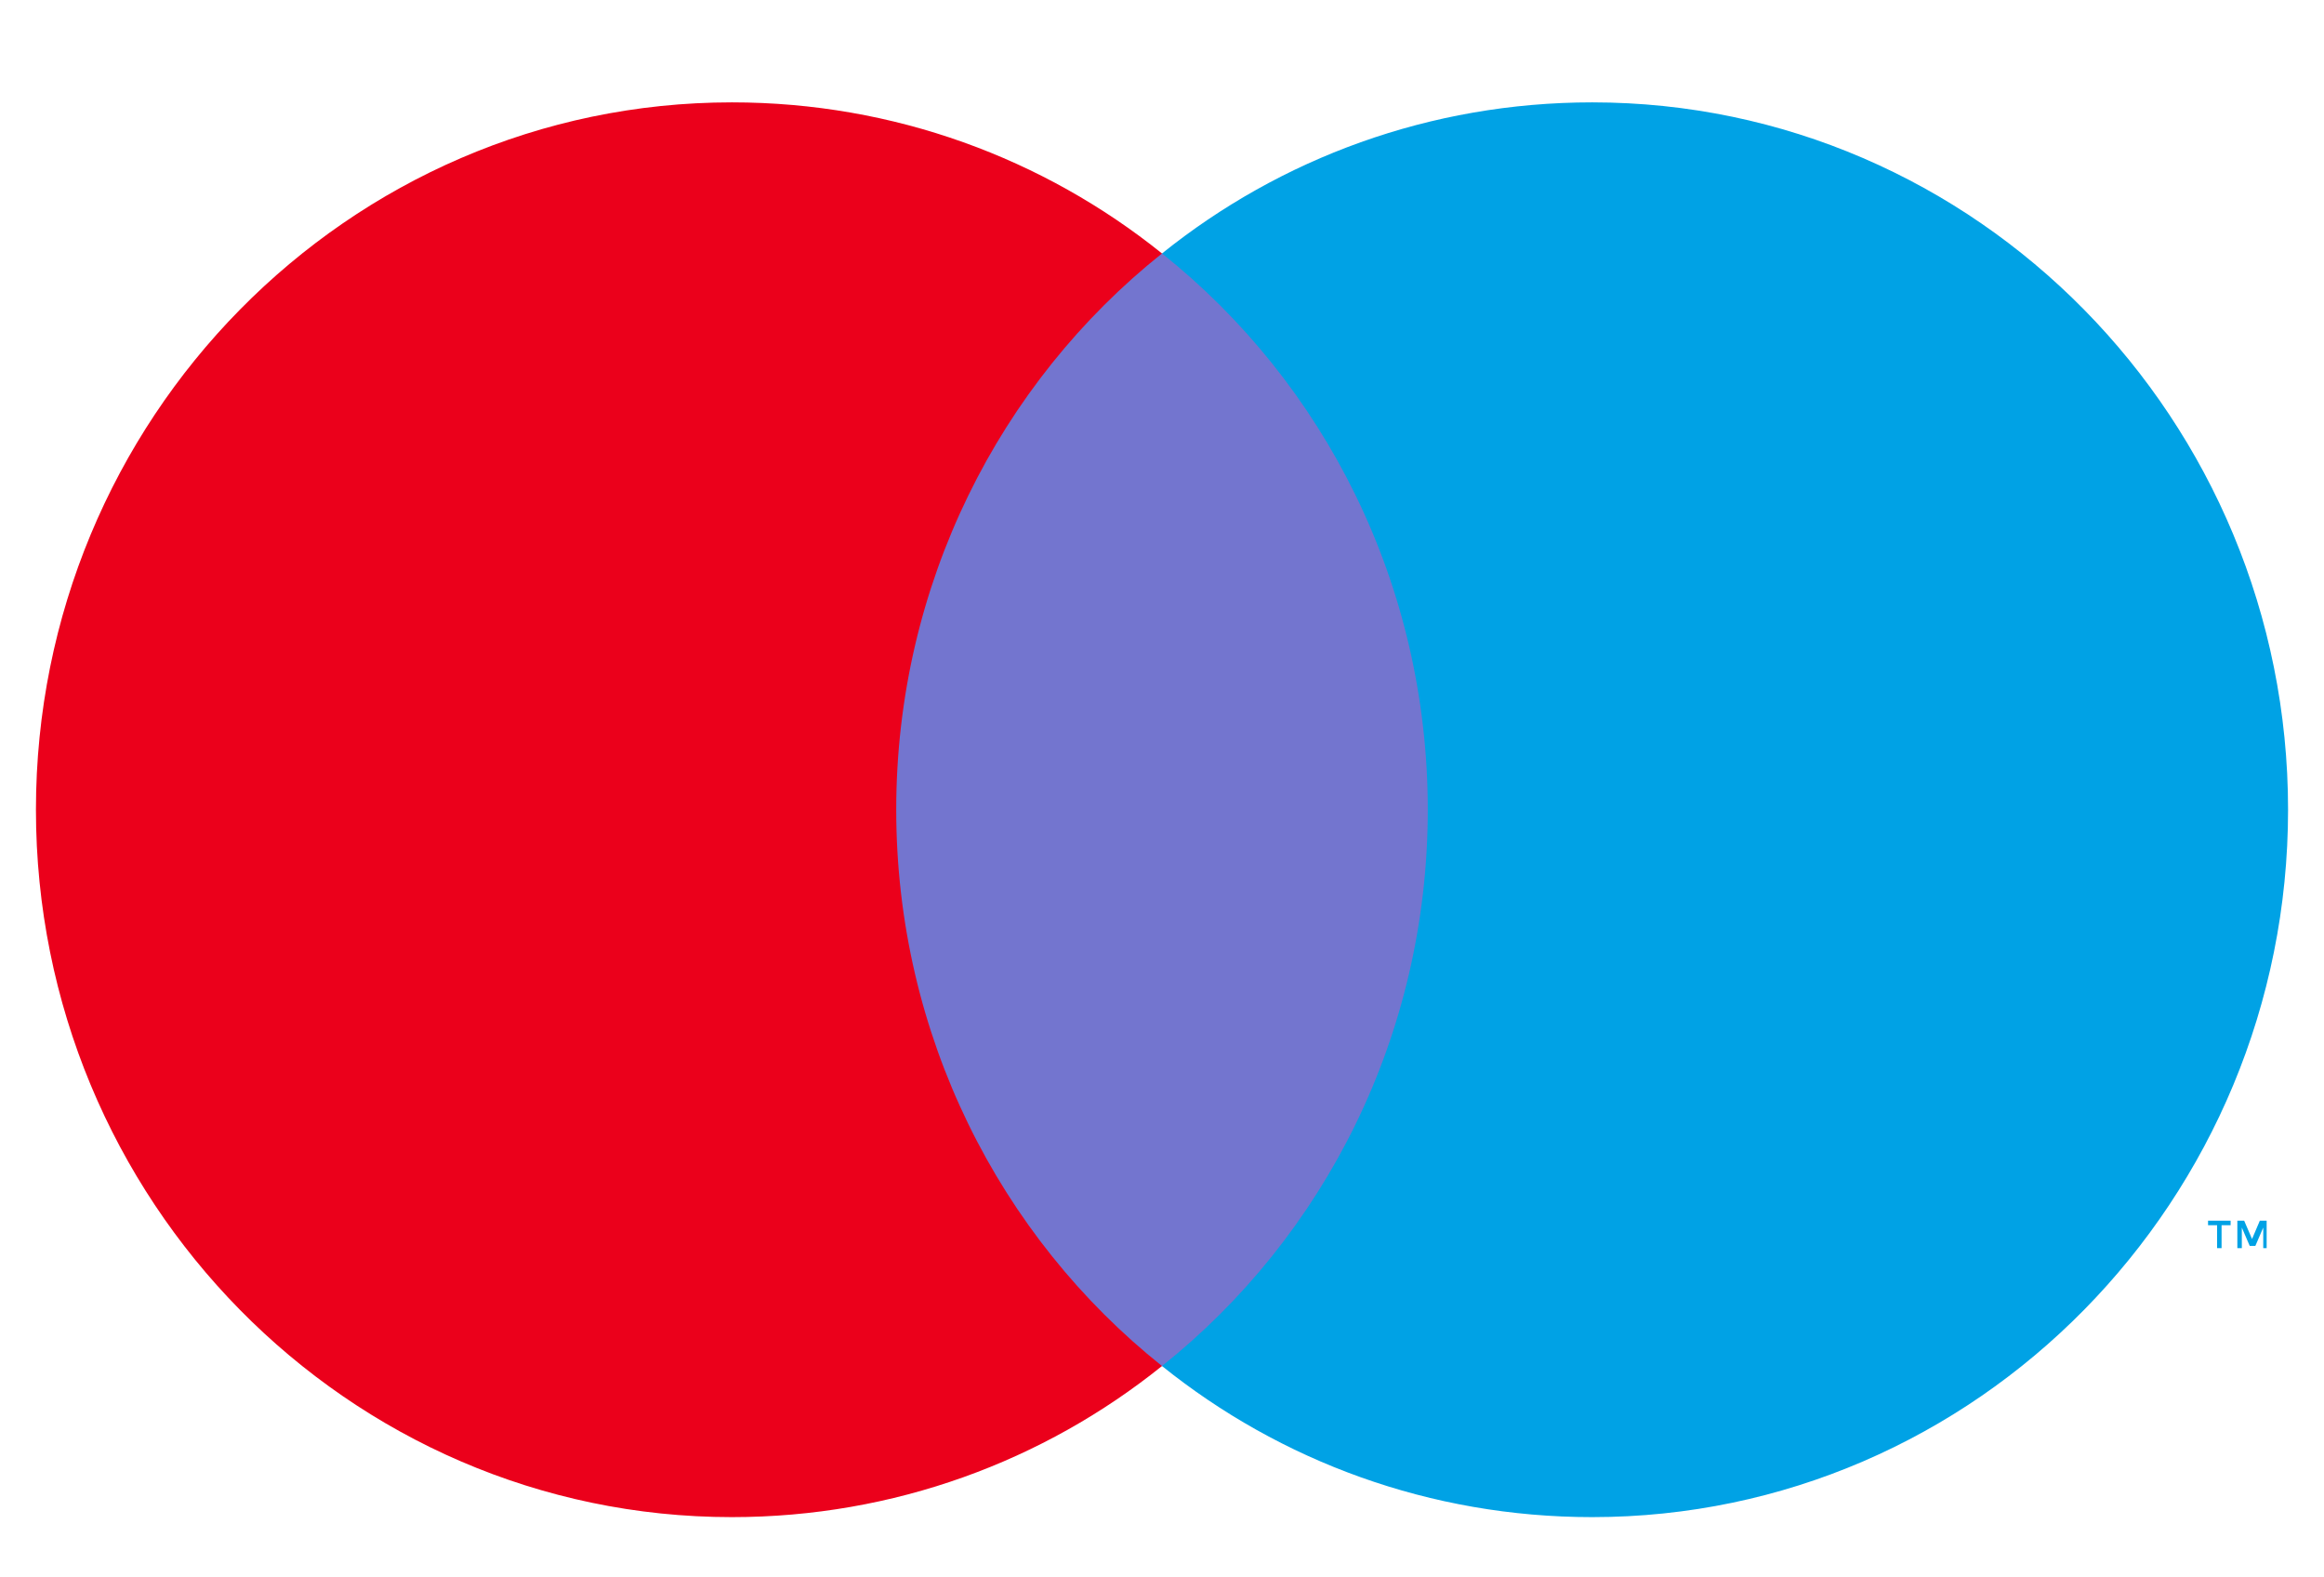 <svg width="28" height="19" viewBox="0 0 28 19" fill="none" xmlns="http://www.w3.org/2000/svg">
<path d="M27.309 15.034V14.703H27.227L27.133 14.924L27.038 14.703H26.956V15.034H27.01V14.786L27.105 15.007H27.173L27.268 14.786V15.034H27.309ZM26.766 15.034V14.758H26.875V14.703H26.603V14.758H26.712V15.034H26.766Z" fill="#00A2E5"/>
<path d="M17.663 16.454H10.323V3.053H17.663V16.454Z" fill="#7375CF"/>
<path d="M10.798 9.753C10.798 7.037 12.046 4.611 14 3.053C12.575 1.908 10.771 1.233 8.818 1.233C4.191 1.233 0.433 5.052 0.433 9.753C0.433 14.455 4.191 18.274 8.818 18.274C10.771 18.274 12.575 17.599 14 16.454C12.046 14.896 10.798 12.47 10.798 9.753Z" fill="#EB001B"/>
<path d="M27.567 9.753C27.567 14.455 23.809 18.274 19.183 18.274C17.229 18.274 15.425 17.599 14 16.454C15.954 14.896 17.202 12.47 17.202 9.753C17.202 7.037 15.954 4.611 14 3.053C15.425 1.908 17.229 1.233 19.183 1.233C23.809 1.233 27.567 5.052 27.567 9.753Z" fill="#00A2E5"/>
</svg>
